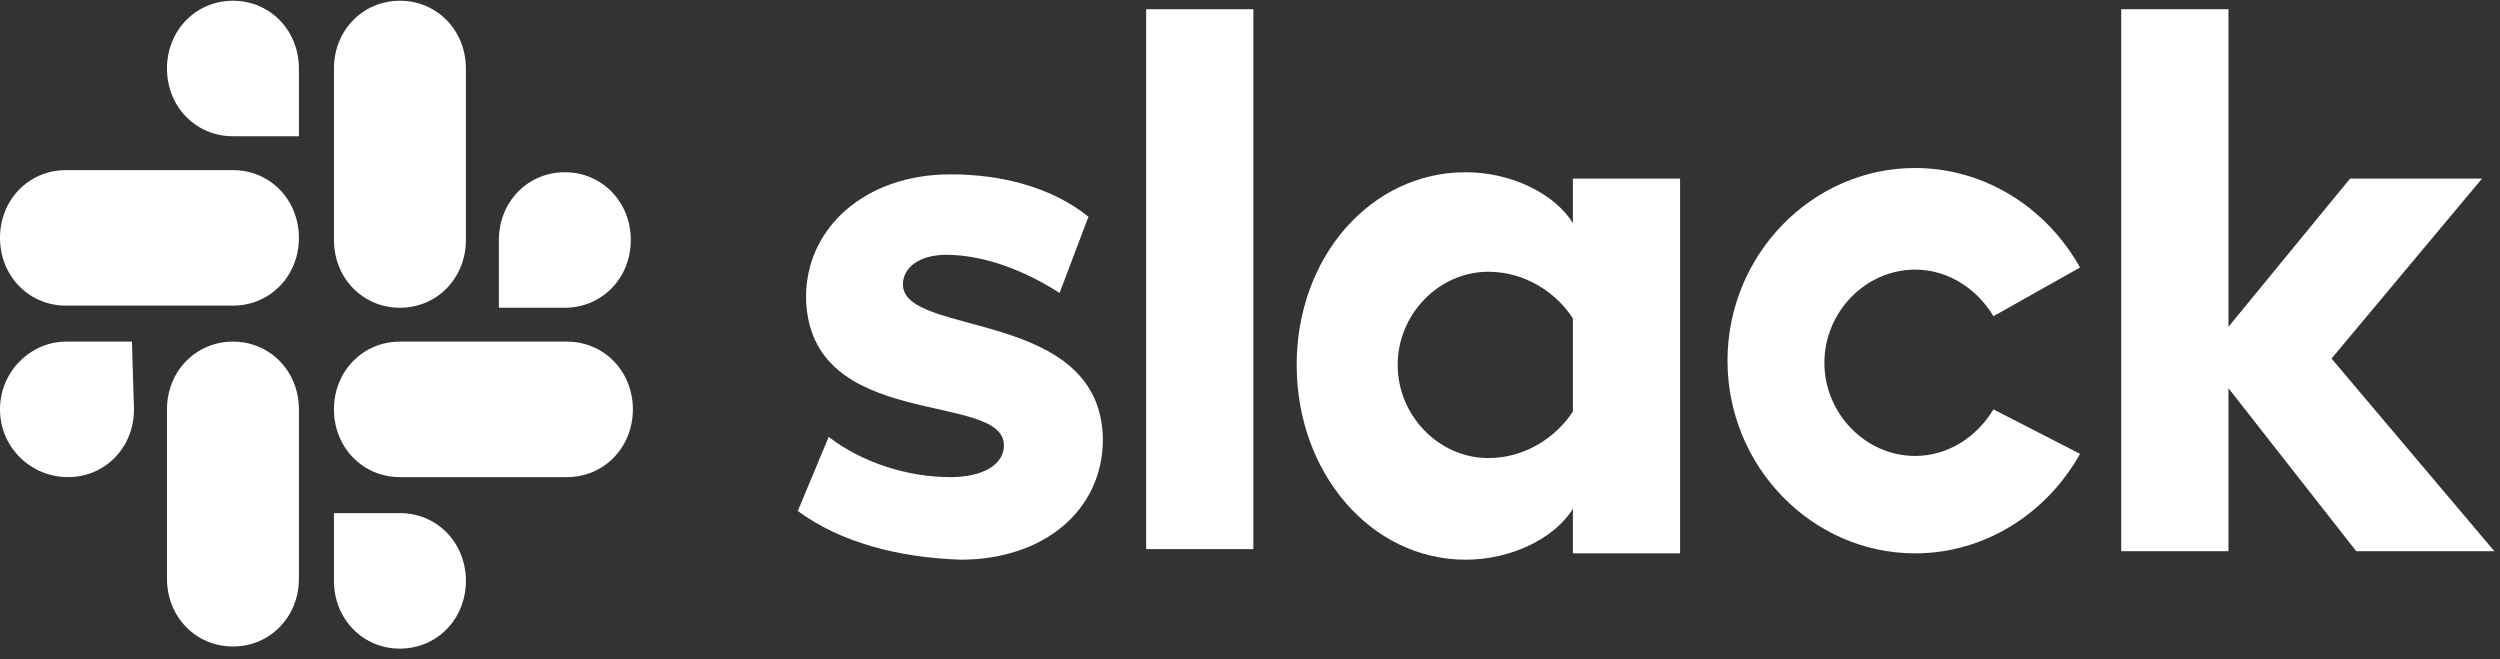 <?xml version="1.0" encoding="UTF-8"?>
<svg width="201px" height="53px" viewBox="0 0 201 53" version="1.1" xmlns="http://www.w3.org/2000/svg" xmlns:xlink="http://www.w3.org/1999/xlink">
    <rect x="0" y="0" width="201" height="53" fill="#333333" stroke="none"/>
    <!-- Generator: Sketch 58 (84663) - https://sketch.com -->
    <title>logo-slack-white</title>
    <desc>Created with Sketch.</desc>
    <g id="Page-1" stroke="none" stroke-width="1" fill="none" fill-rule="evenodd">
        <g id="developer-wireframe-02-copy-11" transform="translate(-771, -2815)" fill="#FFFFFF" fill-rule="nonzero">
            <g id="logo-slack-white" transform="translate(771, 2812)">
                <g id="Group" transform="translate(0, 3)">
                    <g transform="translate(63.982, 0.23)">
                        <path d="M0.16,40.854 L2.646,34.896 C5.298,36.939 8.944,38.131 12.425,38.131 C15.077,38.131 16.734,37.109 16.734,35.577 C16.734,31.151 0.989,34.556 0.823,23.661 C0.823,18.044 5.63,13.788 12.425,13.788 C16.569,13.788 20.546,14.81 23.53,17.193 L21.209,23.321 C18.557,21.619 15.243,20.257 12.094,20.257 C9.939,20.257 8.613,21.278 8.613,22.64 C8.613,26.896 24.524,24.512 24.69,35.066 C24.69,40.854 19.883,44.769 13.254,44.769 C8.282,44.599 3.641,43.408 0.16,40.854" id="Path"></path>
                        <path d="M96.29,32.683 C94.964,34.896 92.644,36.428 89.992,36.428 C86.014,36.428 82.699,33.024 82.699,28.938 C82.699,24.853 86.014,21.448 89.992,21.448 C92.644,21.448 94.964,22.98 96.29,25.193 L103.251,21.278 C100.599,16.512 95.627,13.278 89.992,13.278 C81.705,13.278 74.909,20.257 74.909,28.768 C74.909,37.279 81.705,44.259 89.992,44.259 C95.627,44.259 100.599,41.024 103.251,36.258 L96.29,32.683 Z" id="Path"></path>
                        <rect id="Rectangle" x="28.17" y="0.511" width="8.619" height="43.408"></rect>
                        <polygon id="Path" points="106.566 0.511 106.566 44.088 115.185 44.088 115.185 30.981 125.46 44.088 136.565 44.088 123.472 28.598 135.571 14.129 124.963 14.129 115.185 26.045 115.185 0.511"></polygon>
                        <path d="M62.479,32.854 C61.153,34.896 58.667,36.599 55.683,36.599 C51.706,36.599 48.391,33.194 48.391,29.109 C48.391,25.023 51.706,21.619 55.683,21.619 C58.667,21.619 61.153,23.321 62.479,25.364 L62.479,32.854 Z M62.479,14.129 L62.479,17.703 C60.987,15.32 57.507,13.618 53.86,13.618 C46.236,13.618 40.27,20.427 40.27,29.109 C40.27,37.79 46.236,44.769 53.86,44.769 C57.507,44.769 60.987,43.067 62.479,40.684 L62.479,44.259 L71.097,44.259 L71.097,14.129 L62.479,14.129 Z" id="Shape"></path>
                    </g>
                    <g id="Path">
                        <g transform="translate(0, 27.466)">
                            <path d="M10.773,5.447 C10.773,8.511 8.453,10.894 5.469,10.894 C2.486,10.894 0,8.511 0,5.447 C0,2.383 2.486,0 5.304,0 L10.607,0 L10.773,5.447 L10.773,5.447 Z"></path>
                            <path d="M13.425,5.447 C13.425,2.383 15.745,0 18.729,0 C21.712,0 24.032,2.383 24.032,5.447 L24.032,19.065 C24.032,22.129 21.712,24.512 18.729,24.512 C15.745,24.512 13.425,22.129 13.425,19.065 L13.425,5.447 Z"></path>
                        </g>
                        <g>
                            <path d="M18.729,10.954 C15.745,10.954 13.425,8.571 13.425,5.507 C13.425,2.443 15.745,0.06 18.729,0.06 C21.712,0.06 24.032,2.443 24.032,5.507 L24.032,10.954 L18.729,10.954 Z"></path>
                            <path d="M18.729,13.678 C21.712,13.678 24.032,16.061 24.032,19.125 C24.032,22.189 21.712,24.572 18.729,24.572 L5.304,24.572 C2.32,24.572 0,22.189 0,19.125 C0,16.061 2.32,13.678 5.304,13.678 L18.729,13.678 L18.729,13.678 Z"></path>
                        </g>
                        <g transform="translate(26.519, 0)">
                            <path d="M13.591,19.295 C13.591,16.231 15.911,13.848 18.894,13.848 C21.878,13.848 24.198,16.231 24.198,19.295 C24.198,22.359 21.878,24.743 18.894,24.743 L13.591,24.743 L13.591,19.295 Z"></path>
                            <path d="M10.939,19.295 C10.939,22.359 8.619,24.743 5.635,24.743 C2.652,24.743 0.331,22.359 0.331,19.295 L0.331,5.507 C0.331,2.443 2.652,0.06 5.635,0.06 C8.619,0.06 10.939,2.443 10.939,5.507 L10.939,19.295 Z"></path>
                        </g>
                        <g transform="translate(26.519, 27.466)">
                            <path d="M5.635,13.788 C8.619,13.788 10.939,16.171 10.939,19.236 C10.939,22.3 8.619,24.683 5.635,24.683 C2.652,24.683 0.331,22.3 0.331,19.236 L0.331,13.788 C0.331,13.788 5.635,13.788 5.635,13.788 Z"></path>
                            <path d="M5.635,10.894 C2.652,10.894 0.331,8.511 0.331,5.447 C0.331,2.383 2.652,0 5.635,0 L19.06,0 C22.044,0 24.364,2.383 24.364,5.447 C24.364,8.511 22.044,10.894 19.06,10.894 L5.635,10.894 Z"></path>
                        </g>
                    </g>
                </g>
            </g>
        </g>
    </g>
</svg>